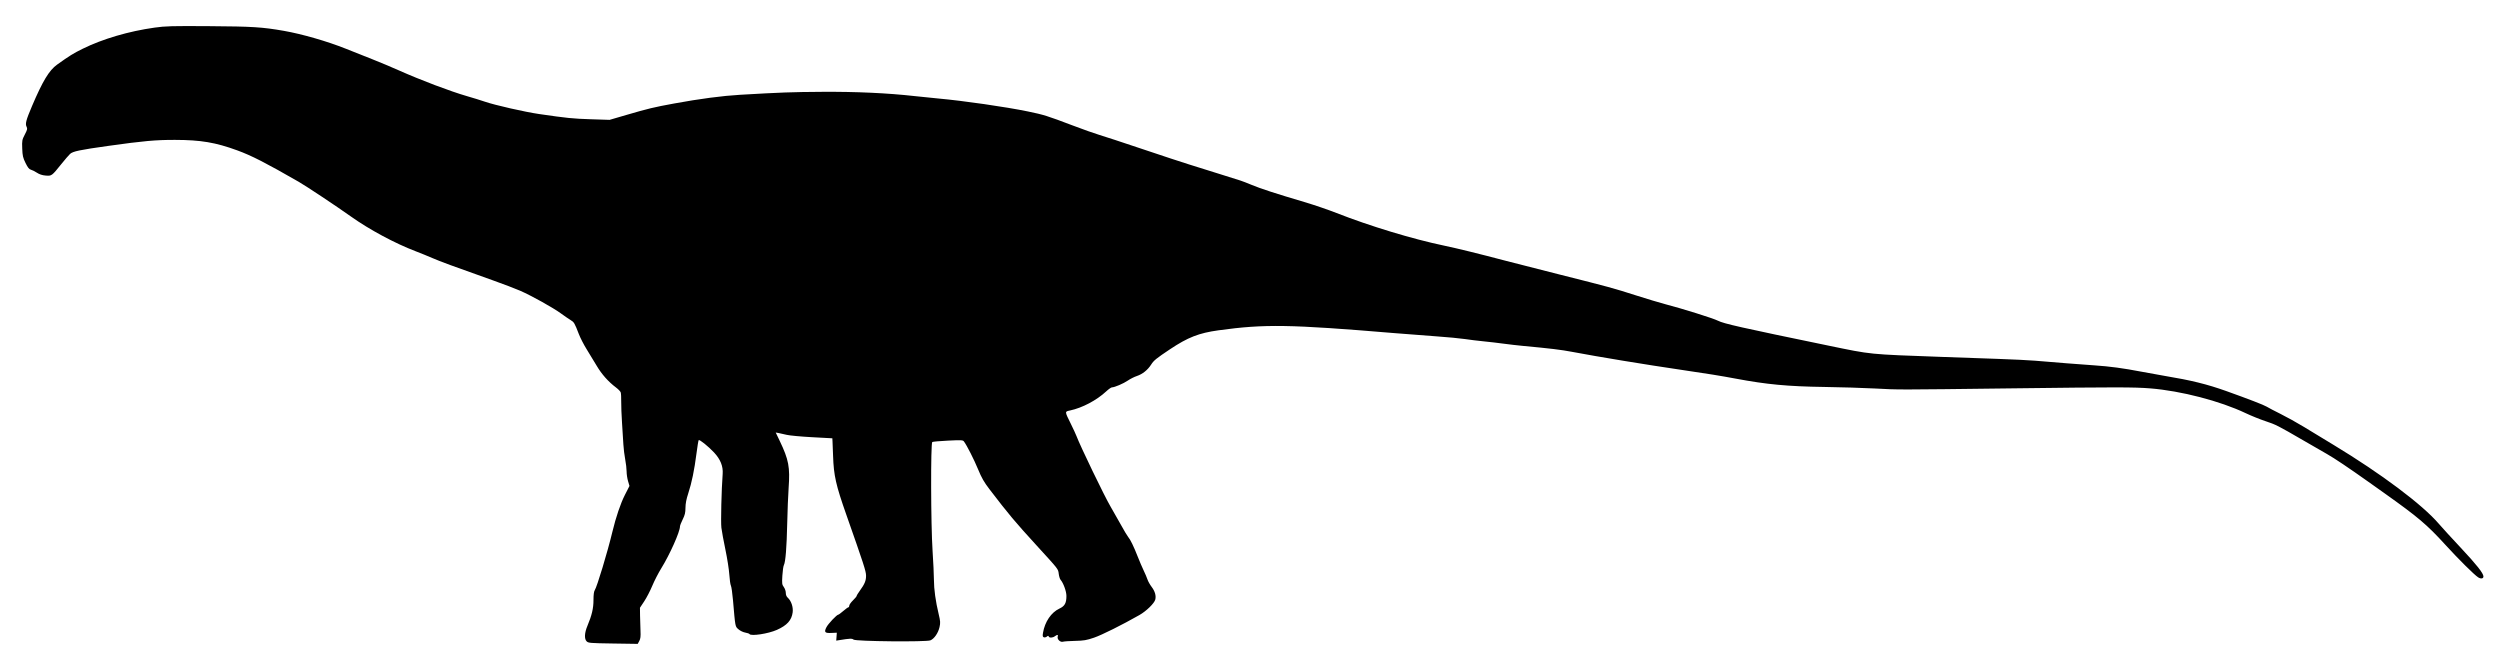 <svg xmlns="http://www.w3.org/2000/svg" width="2717" height="702" viewBox="0 0 2717 702" version="1.1">
	<path d="M 168 30.013 C 139.993 33.939, 111.541 42.301, 89.956 52.950 C 79.592 58.064, 75.633 60.517, 61.988 70.282 C 53.419 76.415, 46.327 88.150, 34.800 115.268 C 28.197 130.805, 27.208 134.652, 28.973 137.949 C 29.956 139.785, 29.644 141.074, 26.977 146.198 C 23.990 151.938, 23.835 152.773, 24.158 161.412 C 24.454 169.316, 24.941 171.448, 27.761 177.171 C 30.199 182.119, 31.670 183.951, 33.592 184.434 C 35.005 184.788, 37.953 186.264, 40.141 187.712 C 42.808 189.477, 45.925 190.495, 49.592 190.799 C 56.122 191.341, 56.267 191.235, 66.497 178.500 C 70.473 173.550, 74.813 168.502, 76.143 167.283 C 79.214 164.465, 86.464 162.943, 117.768 158.545 C 155.780 153.205, 169.210 151.997, 190.207 152.032 C 218.075 152.078, 234.236 154.794, 257.743 163.383 C 273.444 169.120, 288.580 176.858, 324.699 197.614 C 332.895 202.324, 365.443 223.964, 381.500 235.379 C 401.412 249.535, 429.260 264.490, 451.500 272.971 C 457 275.069, 465.325 278.454, 470 280.495 C 478.268 284.104, 492.503 289.346, 535.265 304.527 C 546.686 308.581, 560.249 313.748, 565.404 316.009 C 577.903 321.491, 601.055 334.387, 609.606 340.631 C 613.398 343.400, 618.110 346.629, 620.078 347.808 C 623.899 350.096, 624.432 350.998, 629.073 363.033 C 630.722 367.310, 634.568 374.785, 637.618 379.644 C 640.669 384.503, 645.569 392.563, 648.507 397.555 C 653.893 406.708, 661.141 414.862, 669.441 421.106 C 671.921 422.973, 674.243 425.368, 674.599 426.429 C 674.956 427.489, 675.196 431.989, 675.131 436.429 C 675.067 440.868, 675.463 451.250, 676.010 459.500 C 676.557 467.750, 677.220 478.325, 677.483 483 C 677.746 487.675, 678.645 495.027, 679.481 499.338 C 680.316 503.649, 681 509.530, 681 512.406 C 681 515.283, 681.701 519.999, 682.559 522.885 L 684.117 528.133 679.169 537.817 C 674.430 547.093, 669.381 561.970, 665.533 578 C 660.245 600.026, 648.796 637.916, 646.354 641.473 C 645.471 642.759, 645 646.460, 645 652.117 C 645 661.144, 643.227 668.678, 638.372 680.274 C 635.210 687.826, 634.887 694.331, 637.542 696.986 C 639.391 698.835, 641.253 698.989, 666.292 699.368 L 693.066 699.773 694.772 696.637 C 696.091 694.210, 696.391 691.689, 696.096 685.500 C 695.886 681.100, 695.666 673.675, 695.607 669 L 695.500 660.500 700.151 653.500 C 702.710 649.650, 706.637 642.085, 708.878 636.690 C 711.119 631.294, 715.501 622.761, 718.616 617.726 C 727.981 602.586, 739 577.927, 739 572.110 C 739 571.196, 740.336 567.761, 741.969 564.475 C 744.341 559.700, 744.944 557.171, 744.969 551.882 C 744.991 547.267, 745.920 542.473, 748.040 536.039 C 751.771 524.718, 754.624 510.853, 756.952 492.722 C 757.926 485.144, 758.998 478.668, 759.336 478.331 C 760.254 477.413, 769.750 485.055, 776.071 491.801 C 782.955 499.146, 786.016 506.763, 785.394 515 C 784.098 532.149, 783.251 567.441, 783.990 573.500 C 784.460 577.350, 786.449 588.150, 788.411 597.500 C 790.374 606.850, 792.270 619, 792.626 624.500 C 792.982 630, 793.758 635.400, 794.351 636.500 C 794.943 637.600, 795.970 644.800, 796.632 652.500 C 799.164 681.925, 798.940 680.740, 802.566 683.924 C 804.412 685.545, 807.614 687.097, 809.914 687.485 C 812.155 687.864, 814.243 688.585, 814.554 689.087 C 816.114 691.611, 834.915 688.753, 844.308 684.564 C 855.378 679.627, 860.349 674.099, 861.471 665.479 C 862.207 659.823, 859.903 652.970, 856.130 649.595 C 854.751 648.362, 854 646.496, 854 644.305 C 854 642.409, 853.054 639.639, 851.850 638.011 C 849.893 635.364, 849.751 634.252, 850.264 625.646 C 850.575 620.445, 851.318 615.275, 851.916 614.157 C 853.705 610.814, 854.977 594.968, 855.539 569 C 855.831 555.525, 856.524 538.110, 857.079 530.301 C 858.690 507.621, 857.181 499.620, 847.452 479.279 L 843.042 470.058 846.271 470.635 C 848.047 470.952, 851.975 471.829, 855 472.584 C 858.025 473.339, 870.419 474.493, 882.543 475.149 L 904.586 476.341 904.784 479.920 C 904.894 481.889, 905.165 488.900, 905.388 495.500 C 906.112 516.909, 908.393 527.025, 919.821 559.500 C 938.826 613.508, 941.135 620.627, 941.224 625.500 C 941.323 630.943, 939.771 634.709, 934.371 642.134 C 932.517 644.683, 931 647.179, 931 647.681 C 931 648.183, 929.200 650.352, 927 652.500 C 924.800 654.648, 923 657.215, 923 658.203 C 923 659.191, 922.577 660, 922.061 660 C 921.544 660, 919.042 661.800, 916.500 664 C 913.958 666.200, 911.526 668, 911.095 668 C 909.449 668, 900.099 677.885, 898.171 681.664 C 895.407 687.082, 896.396 688.219, 903.584 687.886 L 909.453 687.614 909.141 691.927 L 908.830 696.239 912.665 695.619 C 923.627 693.849, 926.018 693.770, 927.648 695.123 C 930.009 697.083, 1006.604 697.821, 1011.175 695.928 C 1015.344 694.201, 1019.644 687.950, 1021.081 681.526 C 1022.123 676.873, 1022.003 675.083, 1020.135 667.350 C 1016.843 653.729, 1015.011 640.445, 1014.982 630 C 1014.968 624.775, 1014.304 610.600, 1013.506 598.500 C 1011.634 570.111, 1011.399 481.490, 1013.192 480.381 C 1013.848 479.976, 1021.574 479.292, 1030.361 478.862 C 1044.826 478.155, 1046.459 478.242, 1047.609 479.790 C 1050.833 484.126, 1058.677 499.584, 1063.042 510.200 C 1066.794 519.327, 1069.503 524.055, 1075.364 531.700 C 1096.601 559.406, 1102.751 566.739, 1127 593.273 C 1150.763 619.275, 1149.935 618.210, 1150.643 623.668 C 1150.987 626.326, 1151.853 629.176, 1152.566 630.003 C 1155.692 633.626, 1158.981 642.653, 1158.990 647.635 C 1159.005 655.426, 1157.181 658.728, 1151.376 661.417 C 1142.460 665.548, 1135.523 675.783, 1133.532 687.748 C 1132.964 691.158, 1133.141 692.117, 1134.425 692.610 C 1135.305 692.947, 1136.768 692.611, 1137.675 691.862 C 1138.964 690.798, 1139.417 690.773, 1139.746 691.750 C 1140.313 693.435, 1144.049 693.277, 1146.441 691.468 C 1149.109 689.450, 1150.252 689.629, 1149.516 691.949 C 1148.637 694.720, 1152.407 698.323, 1155.245 697.422 C 1156.424 697.048, 1162.363 696.636, 1168.444 696.506 C 1177.928 696.304, 1180.851 695.808, 1189 693.019 C 1197.495 690.111, 1219.492 679.145, 1238.315 668.434 C 1245.846 664.148, 1254.545 655.659, 1255.564 651.602 C 1256.608 647.440, 1255.213 642.568, 1251.630 637.862 C 1249.803 635.463, 1247.762 631.837, 1247.094 629.804 C 1246.427 627.771, 1244.562 623.387, 1242.951 620.061 C 1241.341 616.736, 1238.400 609.864, 1236.418 604.790 C 1232.165 593.907, 1228.449 586.275, 1226.051 583.500 C 1225.101 582.400, 1221.479 576.325, 1218.002 570 C 1214.526 563.675, 1209.523 554.870, 1206.885 550.434 C 1200.610 539.882, 1173.963 484.722, 1169.962 474 C 1169.243 472.075, 1166.542 466.225, 1163.960 461 C 1156.961 446.837, 1156.997 447.381, 1162.973 446.099 C 1176.288 443.244, 1191.774 435.063, 1202.207 425.372 C 1204.796 422.967, 1207.592 421, 1208.420 421 C 1211.293 421, 1220.991 416.852, 1225.733 413.594 C 1228.355 411.793, 1232.764 409.569, 1235.532 408.652 C 1241.697 406.609, 1247.368 402.066, 1251.099 396.183 C 1253.920 391.735, 1256.632 389.531, 1271.500 379.606 C 1290.962 366.615, 1303.011 361.904, 1324.252 358.983 C 1374.562 352.063, 1401.072 352.486, 1515.500 362.033 C 1528.700 363.135, 1549.171 364.711, 1560.992 365.536 C 1572.813 366.361, 1586.763 367.683, 1591.992 368.474 C 1597.221 369.266, 1606.450 370.393, 1612.500 370.980 C 1618.550 371.567, 1628.225 372.698, 1634 373.494 C 1639.775 374.290, 1649.450 375.402, 1655.500 375.965 C 1685.049 378.713, 1696.549 380.105, 1708.500 382.378 C 1735.955 387.602, 1790.016 396.508, 1827.500 401.982 C 1854.876 405.980, 1870.504 408.507, 1886.653 411.546 C 1919.948 417.813, 1942.944 419.970, 1982.500 420.535 C 2000.100 420.787, 2024.850 421.539, 2037.500 422.207 C 2064.670 423.642, 2058.499 423.648, 2187 422.063 C 2300.944 420.657, 2319.151 420.662, 2337 422.107 C 2370.501 424.818, 2412.733 435.788, 2440.560 449.007 C 2446.577 451.865, 2456.225 455.759, 2462 457.661 C 2473.187 461.344, 2475.763 462.651, 2503 478.468 C 2512.625 484.057, 2524.325 490.801, 2529 493.453 C 2537.031 498.009, 2552.494 508.387, 2574.074 523.705 C 2579.339 527.442, 2587.130 532.975, 2591.387 536 C 2627.985 562.008, 2637.466 570.033, 2657.537 592 C 2672.042 607.875, 2688.937 624.644, 2693.242 627.439 C 2696.260 629.398, 2699 628.943, 2699 626.483 C 2699 623.073, 2691.580 613.682, 2674.420 595.375 C 2664.564 584.860, 2653.857 573.162, 2650.626 569.379 C 2632.739 548.434, 2588.041 514.923, 2536 483.444 C 2525.275 476.956, 2510.650 468.083, 2503.500 463.725 C 2496.350 459.368, 2485.100 453.125, 2478.500 449.852 C 2471.900 446.580, 2465.094 443.016, 2463.374 441.932 C 2460.603 440.184, 2443.164 433.453, 2419.500 424.998 C 2398.658 417.551, 2381.079 413.223, 2352.500 408.502 C 2347 407.593, 2335.750 405.560, 2327.500 403.983 C 2307.158 400.094, 2293.231 398.220, 2276 397.054 C 2260.888 396.030, 2231.742 393.743, 2212 392.030 C 2205.675 391.481, 2187.225 390.578, 2171 390.022 C 2154.775 389.467, 2127.775 388.515, 2111 387.907 C 2029.660 384.958, 2034.971 385.486, 1987 375.582 C 1891.344 355.835, 1873.431 351.797, 1867.042 348.541 C 1861.917 345.929, 1828.292 335.386, 1809.500 330.500 C 1804 329.069, 1789.825 324.812, 1778 321.038 C 1752.625 312.941, 1750.375 312.327, 1694 298.107 C 1670.075 292.072, 1644.425 285.531, 1637 283.571 C 1607.887 275.884, 1583.369 269.851, 1569.673 267.002 C 1535.505 259.897, 1488.330 245.594, 1452.500 231.477 C 1443.700 228.010, 1427.950 222.639, 1417.500 219.542 C 1386.308 210.298, 1370.017 205.003, 1360.500 201.017 C 1355.550 198.943, 1349.925 196.773, 1348 196.194 C 1346.075 195.614, 1335.275 192.215, 1324 188.639 C 1312.725 185.064, 1298.325 180.556, 1292 178.621 C 1285.675 176.687, 1262.966 169.201, 1241.536 161.986 C 1220.106 154.771, 1198.903 147.804, 1194.417 146.504 C 1189.932 145.204, 1176.866 140.569, 1165.381 136.203 C 1138.241 125.885, 1134.302 124.656, 1116.895 121.079 C 1092.473 116.061, 1047.223 109.532, 1019.500 107.027 C 1012.900 106.430, 1001.425 105.261, 994 104.427 C 964.631 101.132, 930.316 99.551, 893.500 99.799 C 859.938 100.025, 849.062 100.416, 804.446 103.002 C 784.986 104.130, 760.431 107.370, 732.664 112.474 C 710.363 116.574, 704.779 117.915, 680.500 125.004 L 662.500 130.259 642 129.600 C 622.379 128.969, 616.484 128.373, 586 123.943 C 570.398 121.676, 537.937 114.291, 527 110.520 C 522.875 109.098, 514.100 106.382, 507.500 104.484 C 489.716 99.369, 457.149 87.052, 433.500 76.496 C 425.800 73.060, 412.975 67.674, 405 64.529 C 397.025 61.384, 383.975 56.199, 376 53.007 C 355.789 44.918, 328.351 36.996, 308.500 33.518 C 285.143 29.426, 274.283 28.744, 227.500 28.430 C 186.706 28.156, 179.972 28.335, 168 30.013" stroke="none" fill="black" fill-rule="evenodd"/>
</svg>